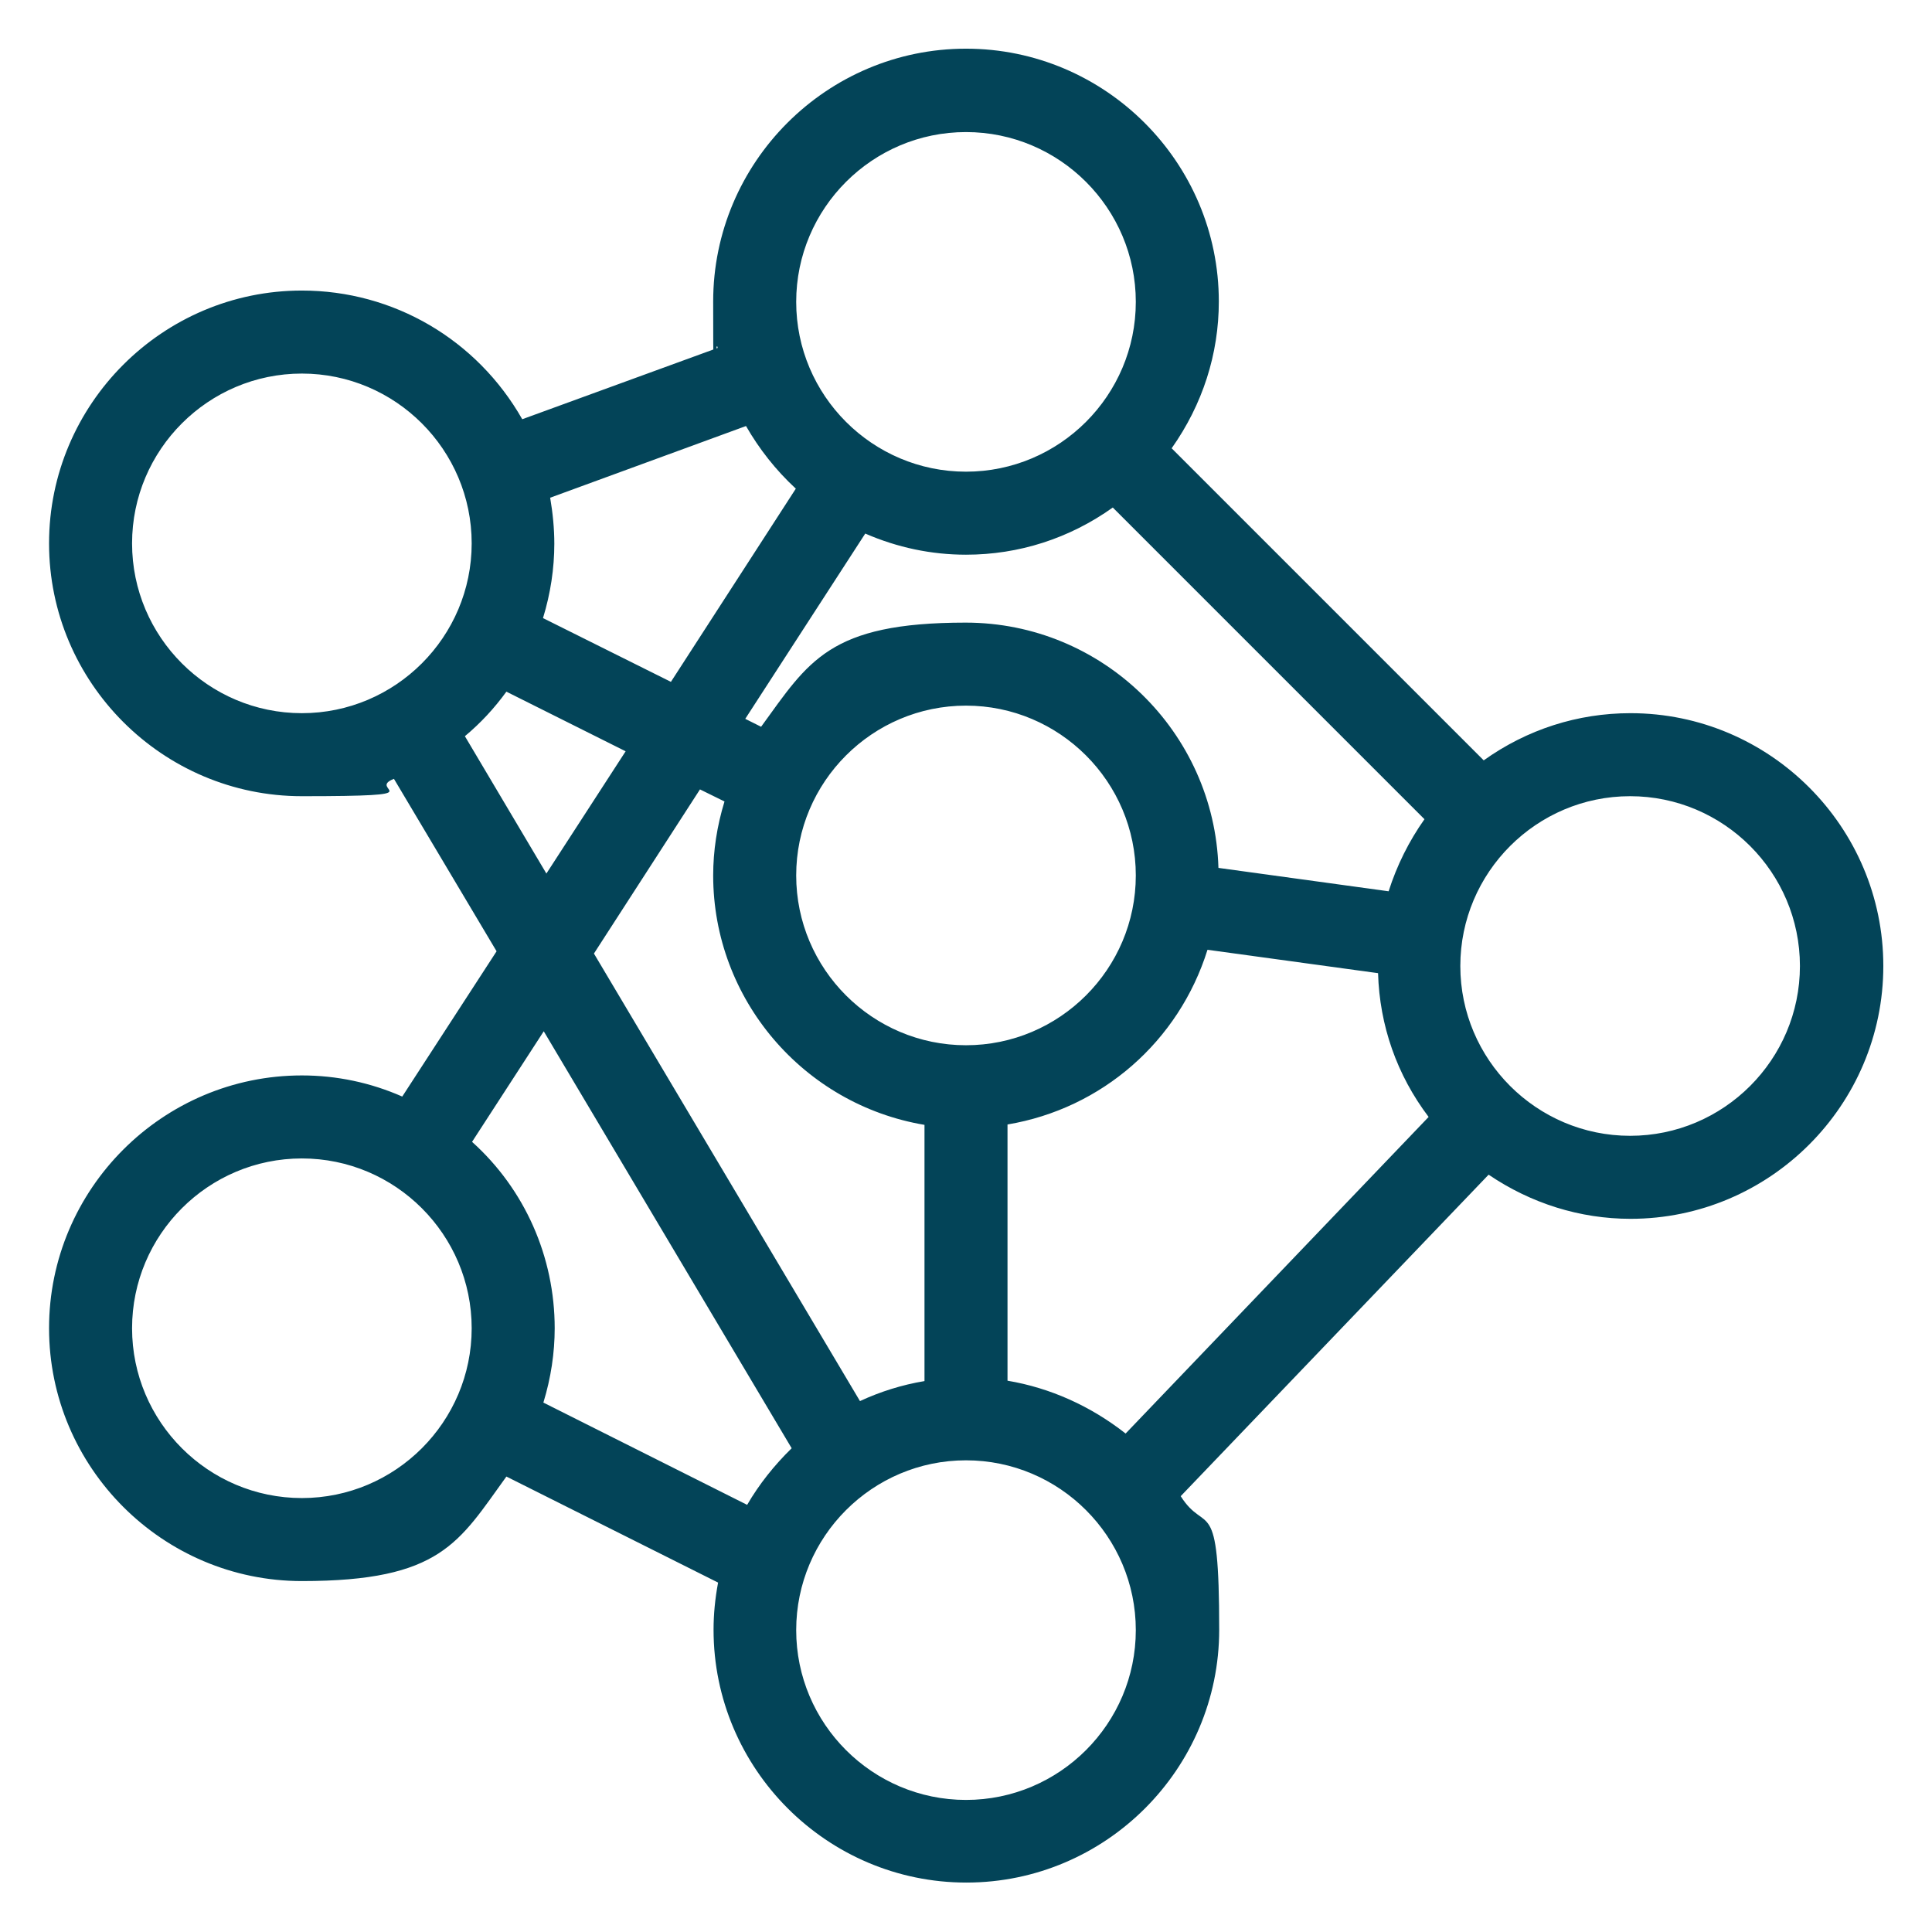 <svg xmlns="http://www.w3.org/2000/svg" id="Layer_1" data-name="Layer 1" viewBox="0 0 512 512"><defs><style>      .cls-1 {        fill: #034458;        stroke-width: 0px;      }    </style></defs><path class="cls-1" d="M432.1,189c-14,0-27.4,4.3-38.9,12.5l-82.7-82.7c8.2-11.6,12.5-25,12.5-38.9,0-36.9-30.1-67-67-67s-67,30.1-67,67,.4,8,1.2,12.3l-51.8,18.9c-12-21.1-34.1-34.1-58.4-34.1-36.9,0-67,30.1-67,67s30.1,67,67,67,16.7-1.6,24.4-4.6l27.2,45.7-25,38.5c-8.4-3.7-17.4-5.6-26.6-5.6-36.9,0-67,30.1-67,67s30.1,67,67,67,41.6-10.3,54.2-27.7l56.1,28.1c-.8,4.3-1.2,8.4-1.2,12.5,0,36.9,30.1,67,67,67s67-30.1,67-67-3.5-24.8-10.2-35.4l81.6-85.2c11.2,7.6,24.2,11.7,37.6,11.7,36.9,0,67-30.1,67-67s-30.1-67-67-67ZM432,211c24.8,0,45,20.2,45,45s-20.2,45-45,45-45-20.2-45-45,20.2-45,45-45ZM80,397c-24.8,0-45-20.2-45-45s20.2-45,45-45,45,20.2,45,45-20.2,45-45,45ZM80,99c24.8,0,45,20.2,45,45s-20.2,45-45,45-45-20.2-45-45,20.2-45,45-45ZM256,35c24.8,0,45,20.2,45,45s-20.2,45-45,45-45-20.2-45-45,20.2-45,45-45ZM256,187c24.8,0,45,20.2,45,45s-20.2,45-45,45-45-20.2-45-45,20.2-45,45-45ZM192,212.4c-2,6.5-3,13.1-3,19.6,0,32.8,23.9,60.7,56,66.1v67.9c-6,1-11.7,2.8-17.1,5.3l-70.5-118.6,28.1-43.5,6.5,3.2ZM267,365.9v-67.9c25-4.2,45.4-22,53-46.3l45.2,6.2c.4,13.9,5,27,13.4,38.1l-80.3,83.9c-9.3-7.3-20-12.1-31.3-14ZM322.9,230c-1.1-36-30.7-65-67-65s-41.6,10.3-54.2,27.6l-4.2-2.1,31.8-49.1c8.5,3.7,17.5,5.6,26.7,5.6,14,0,27.4-4.3,38.9-12.5l82.6,82.6c-4.1,5.8-7.3,12.2-9.5,19.1l-45.1-6.2ZM256,387c24.8,0,45,20.2,45,45s-20.2,45-45,45-45-20.2-45-45,20.2-45,45-45ZM145.8,131.9l51.9-19c3.5,6.1,7.9,11.7,13.2,16.6l-33.1,51.2-33.9-16.9c2-6.5,3-13.2,3-19.7,0-4-.4-8.1-1.1-12.2ZM144.8,231.5l-21.6-36.4c4.2-3.5,7.8-7.4,11-11.8l31.6,15.8-21,32.4ZM144.1,273.3l65.7,110.5c-4.6,4.5-8.6,9.5-11.8,15l-54-27.1c2-6.5,3-13.2,3-19.7,0-18.9-7.9-36.8-21.9-49.4l19-29.3Z"></path></svg>